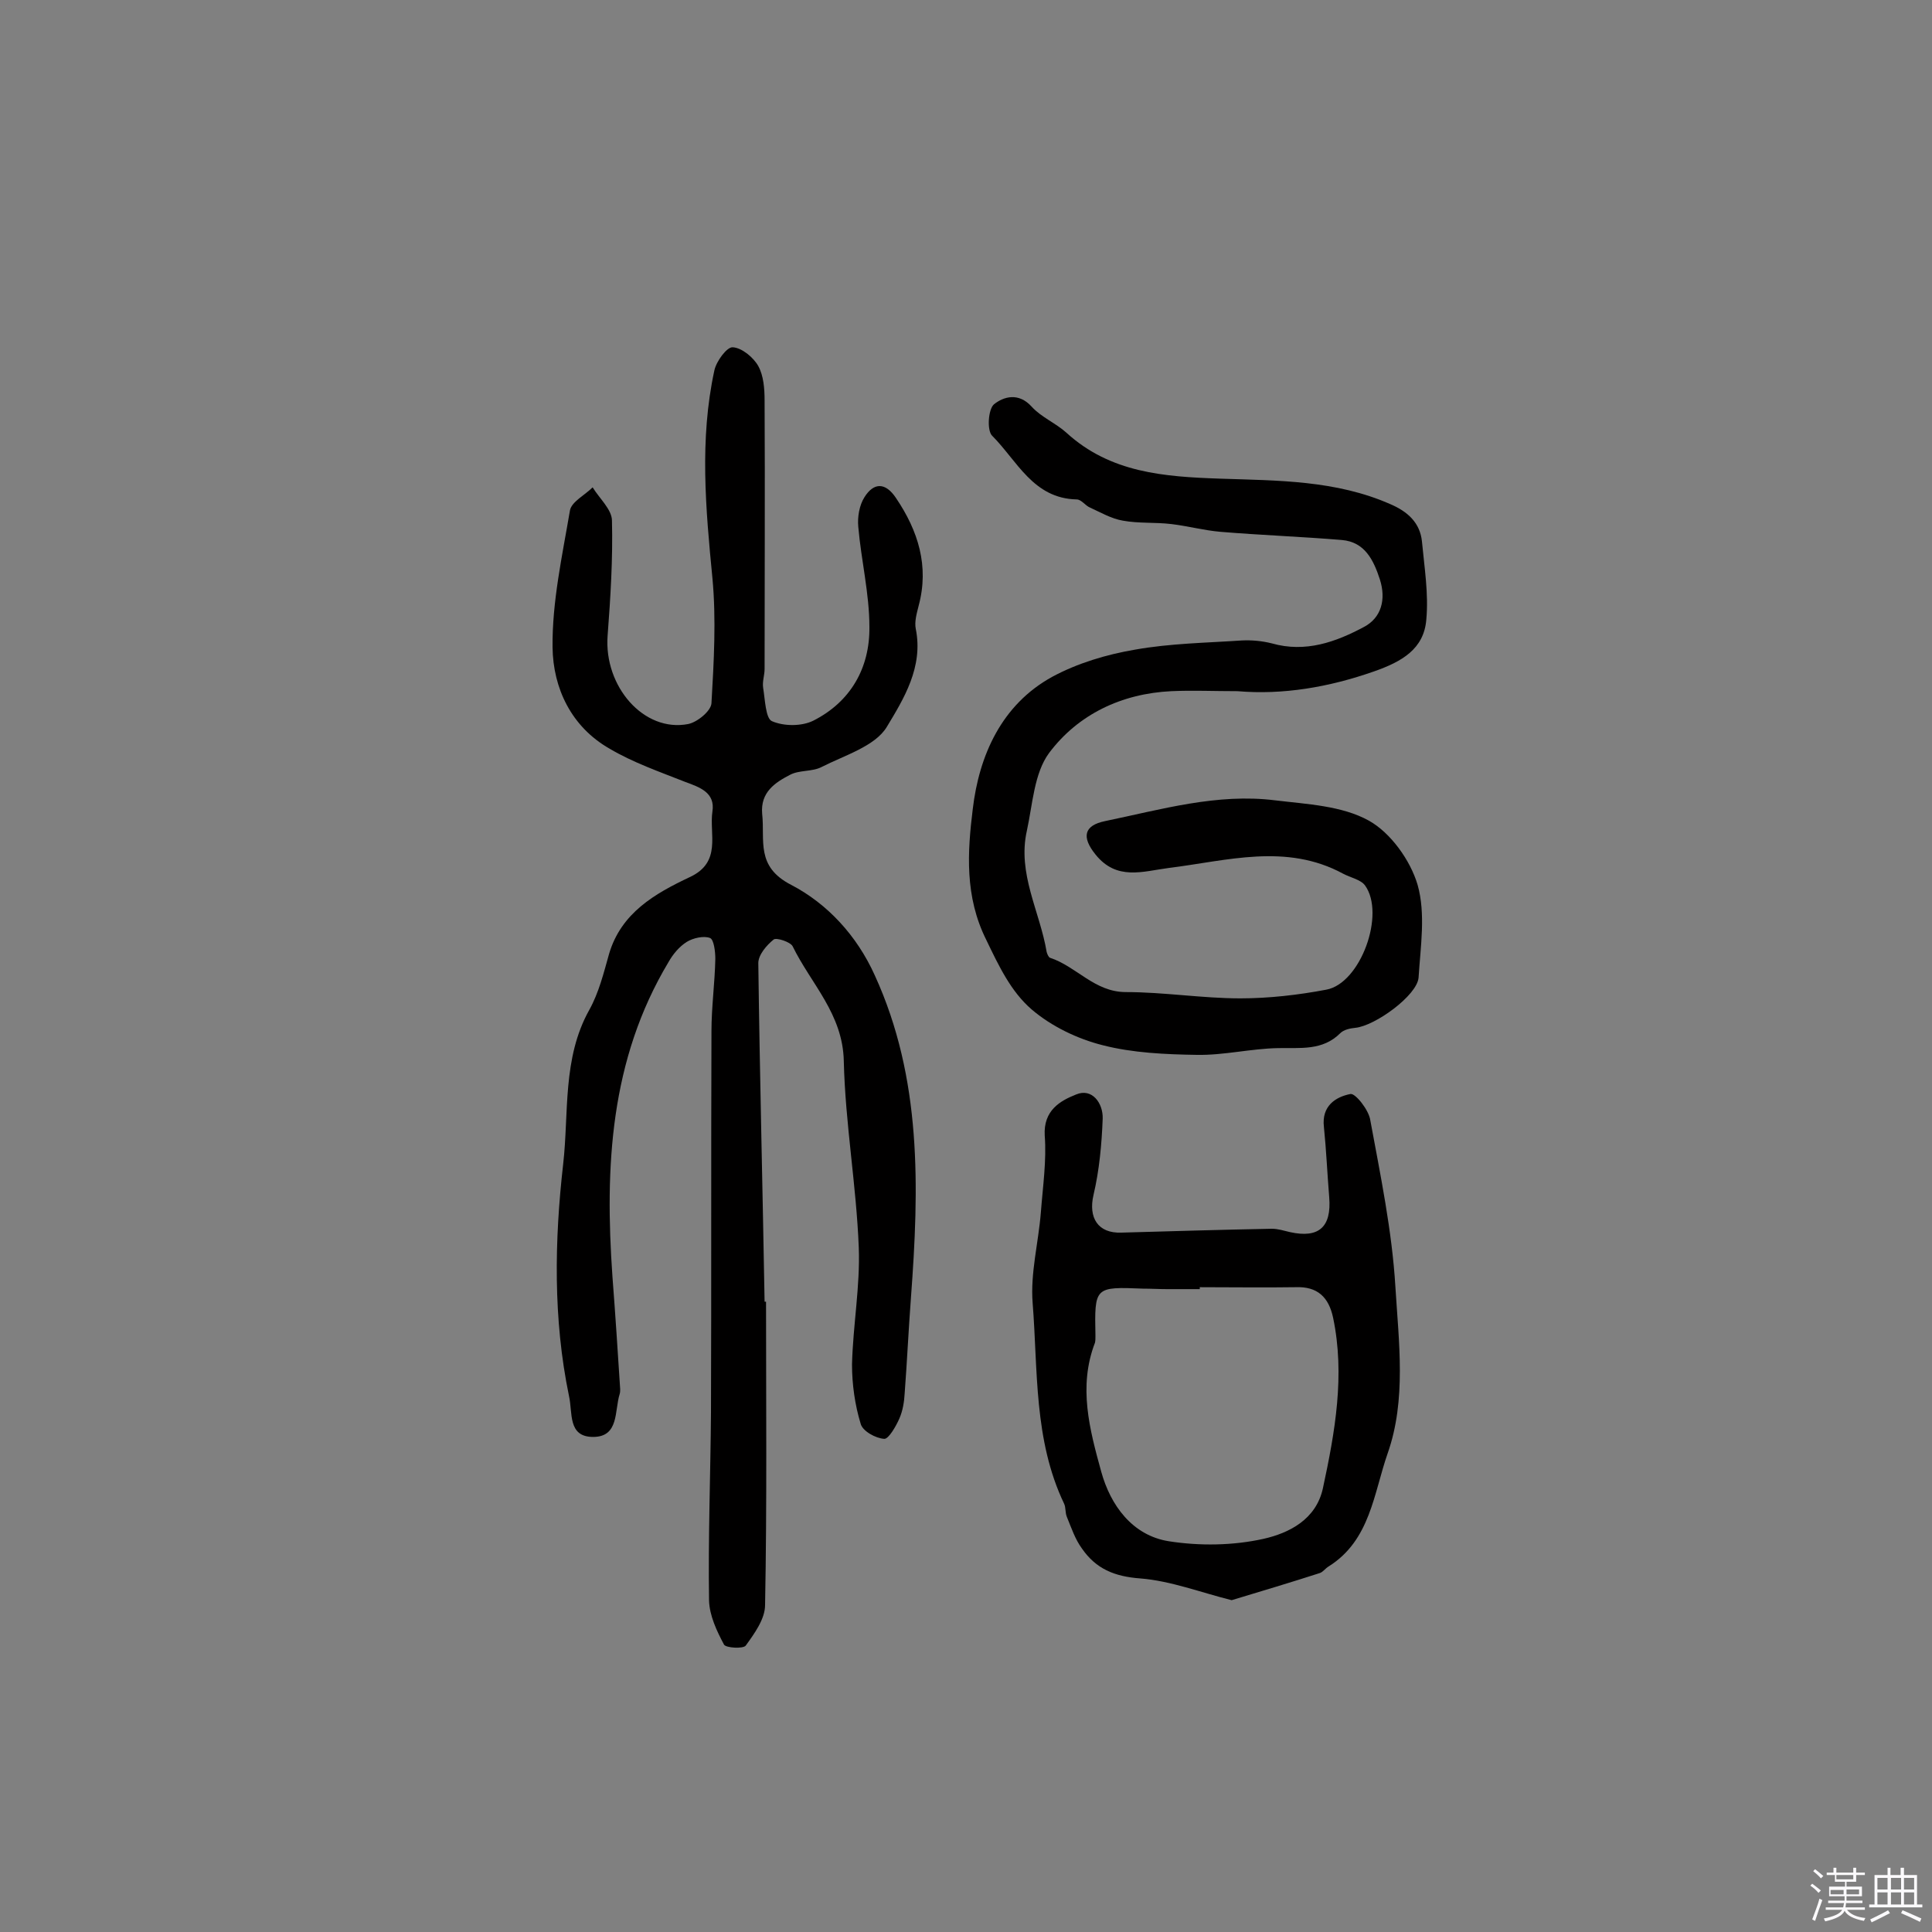 <svg enable-background="new 0 0 400 400" viewBox="0 0 400 400" xmlns="http://www.w3.org/2000/svg"><rect x="0" y="0" width="400" height="400" fill="#808080" stroke="none"/><path d="m374.8 390.4.4-.4c.7.5 1.3 1 1.8 1.4l-.5.5c-.5-.6-1.1-1.1-1.7-1.5zm1 7.3-.6-.3c.5-1.4 1.1-2.8 1.5-4.3.2.1.4.2.6.3-.5 1.3-1 2.8-1.5 4.3zm-.4-10.3.4-.4c.4.3 1 .8 1.7 1.4l-.5.5c-.4-.5-1-1-1.6-1.5zm2.5.3h1.7v-1h.6v1h3.5v-1h.6v1h1.8v.5h-1.8v1.4h-2v1h3.2v2h-3.2v.9h3.3v.5h-3.4c0 .3-.1.6-.1.9h4v.5h-3.7c.7.9 1.9 1.5 3.8 1.7-.1.2-.2.4-.3.6-2.1-.4-3.5-1.1-4-2.1-.4 1-1.8 1.7-4 2.2-.1-.2-.2-.4-.3-.6 2.1-.4 3.4-1 3.8-1.8h-3.4v-.5h3.6c.1-.3.1-.6.2-.9h-3.3v-.5h3.4c0-.3 0-.6 0-.9h-3.2v-2h3.3v-1h-2.1v-1.4h-1.7v-.5zm1.1 3.5v1h2.7c0-.3 0-.4 0-.4 0-.1 0-.2 0-.2 0-.1 0-.2 0-.3h-2.7zm1.2-3v.9h3.5v-.9zm4.7 3h-2.6v.6.4h2.6z" fill="#fbfafc"/><path d="m393.6 386.7h.6v1.5h2.7v6.1h1.1v.6h-11v-.6h1.1v-6.1h2.7v-1.5h.6v1.5h2.1v-1.5zm-2.7 8.8.4.6c-1.2.6-2.5 1.3-3.8 1.9-.1-.2-.2-.4-.3-.6 1.2-.6 2.5-1.2 3.7-1.9zm-2.2-6.7v2.4h2.1v-2.4zm0 3v2.5h2.1v-2.5zm2.8-3v2.4h2.1v-2.4zm0 3v2.5h2.1v-2.5zm6 6.1c-1.4-.7-2.7-1.3-3.9-1.8l.3-.6c1.5.6 2.7 1.2 3.9 1.7zm-1.2-9.1h-2.1v2.4h2.1zm-2.1 3v2.5h2.1v-2.5z" fill="#fbfafc"/><g fill="#010000"><path d="m158.6 269.5c0 20.9.2 41.9-.2 62.8 0 2.9-2.2 5.9-4 8.4-.5.7-4.1.5-4.5-.2-1.5-2.8-3-6-3.1-9.1-.2-13 .3-26 .4-38.9.1-26.3 0-52.6.1-79 0-5 .7-10 .8-15 0-1.5-.3-4-1.1-4.3-1.3-.5-3.5 0-4.8.8-1.6 1-2.9 2.6-3.8 4.2-12.1 20.2-13.2 42.4-11.6 65.1.6 7.8 1.1 15.5 1.6 23.3 0 .3 0 .7-.1 1-1.1 3.5-.1 8.9-5.5 8.9-5.3 0-4.2-5-5-8.5-3.3-15.9-3-32.2-1.2-48 1.2-10.5-.2-21.9 5.4-31.9 2-3.6 3-7.7 4.1-11.6 2.5-8.5 9.5-12.5 16.7-15.9 6.7-3.1 4-8.9 4.7-13.6.6-3.9-2.6-5-5.6-6.1-5.3-2.1-10.8-4-15.7-6.9-7.9-4.5-11.7-12.5-11.8-21-.1-9.4 2-18.9 3.6-28.3.3-1.8 3.1-3.2 4.7-4.8 1.4 2.3 4 4.6 4 6.9.2 7.9-.3 15.9-.9 23.8-.8 10.5 7.5 20.1 16.7 18.3 1.9-.4 4.7-2.7 4.8-4.3.5-8.6 1-17.4.2-25.9-1.4-14.4-2.7-28.7.4-43 .4-1.9 2.6-4.9 3.8-4.8 1.9.1 4.3 2.1 5.3 3.9 1.1 2 1.3 4.7 1.3 7.1.1 18.5 0 37 0 55.6 0 1.3-.5 2.6-.3 3.9.4 2.4.5 6.3 1.8 6.9 2.5 1.1 6.2 1.1 8.6-.1 7.7-3.9 11.7-10.9 11.6-19.4 0-6.9-1.7-13.8-2.3-20.7-.2-2 .2-4.5 1.3-6.2 1.9-3 4.3-3.1 6.5.2 4.6 6.8 6.9 14.1 4.7 22.3-.4 1.6-.9 3.3-.6 4.8 1.6 7.9-2.5 14.5-6 20.3-2.4 4-8.8 5.9-13.5 8.3-1.9 1-4.6.6-6.5 1.6-3.1 1.6-6.2 3.6-5.8 8.1.6 5.5-1.4 10.9 6 14.7 7.5 3.9 13.6 10.5 17.3 18.7 9.8 21.4 9.2 44 7.5 66.8-.5 6.6-.8 13.2-1.3 19.8-.1 1.8-.4 3.6-1.1 5.2s-2.2 4.2-3.1 4.2c-1.8-.1-4.5-1.6-4.9-3.1-1.2-3.9-1.8-8.2-1.8-12.3.2-8.1 1.7-16.2 1.4-24.2-.5-12.9-2.8-25.7-3.1-38.6-.2-9.8-6.8-16-10.6-23.8-.5-.9-3.3-1.8-3.9-1.4-1.5 1.2-3.2 3.2-3.2 4.9.3 23.4.9 46.7 1.3 70.1.4 0 .4 0 .3 0z"/><path d="m256.2 143.1c-4.9 0-9.3-.2-13.7 0-10.3.5-19.3 4.8-25.3 12.8-3.1 4.2-3.4 10.6-4.6 16.1-2 8.9 2.7 16.7 4.1 25.1.1.4.4 1.1.7 1.2 5.5 1.8 9.2 7.1 15.7 7.1 7.9 0 15.8 1.3 23.7 1.3 5.9 0 12-.7 17.8-1.8 7.1-1.3 12.3-15.7 8-21.6-.9-1.2-3-1.6-4.5-2.4-11.8-6.4-24-2.7-36.1-1.2-5.4.7-10.8 2.7-15.2-2.8-2.9-3.6-2.4-6 2-6.9 11.6-2.4 23.2-5.8 35.2-4.3 6.6.8 13.8 1.1 19.4 4.2 4.5 2.5 8.6 8.2 10.1 13.3 1.7 6 .6 12.8.2 19.2-.3 3.7-9 10-13.1 10.4-1.1.1-2.4.4-3.1 1.1-3.7 3.7-8.3 3-12.9 3.1-5.6.1-11.2 1.5-16.8 1.4-6.5-.1-13.3-.4-19.5-2-5.2-1.3-10.6-3.9-14.7-7.4-4.3-3.7-6.8-9-9.4-14.4-4.5-9-3.9-18.2-2.8-27.1 1.3-11 5.9-21.6 16.5-27.4 5.2-2.8 11.2-4.6 17.1-5.6 7.3-1.3 14.7-1.4 22.1-1.9 2.1-.1 4.2.1 6.2.6 7 2 13.3-.3 19.1-3.4 3.6-1.9 4.6-5.7 3.3-9.8-1.3-4-3.1-7.8-7.9-8.2-8.4-.7-16.8-1-25.2-1.7-3.4-.3-6.7-1.2-10.1-1.6-3.3-.4-6.7-.1-10-.7-2.4-.4-4.6-1.7-6.8-2.7-1-.4-1.8-1.7-2.8-1.7-9-.2-12.3-8-17.5-13.2-1.1-1.1-.8-5.5.4-6.5 2-1.6 5.1-2.5 7.8.5 2 2.2 5 3.4 7.2 5.4 9.1 8.3 20.2 9.1 31.8 9.5 11.9.4 24 .3 35.3 5.3 3.5 1.5 6.1 3.8 6.5 7.7.5 5.4 1.4 10.8.9 16.2-.5 6.1-5.1 8.7-10.8 10.7-9.4 3.3-18.9 4.9-28.3 4.1z"/><path d="m255 331.3c-6.4-1.6-12.6-4-18.9-4.5-5.4-.4-9.2-2-12.1-6.2-1.4-1.9-2.2-4.3-3.1-6.5-.4-.9-.2-2-.6-2.8-6.3-13.2-5.4-27.6-6.5-41.5-.5-6.2 1.2-12.5 1.7-18.8.4-5.3 1.2-10.7.8-15.9-.3-5.2 3.2-7.2 6.5-8.5 3.3-1.4 5.6 1.8 5.5 5-.2 5.3-.7 10.7-1.9 15.8-1.1 4.7.9 8 5.8 7.8 10.4-.3 20.8-.6 31.1-.8 1.3 0 2.5.4 3.8.7 5.9 1.3 8.6-1 8.1-7.2-.4-4.9-.6-9.7-1.1-14.6-.5-4.3 2.4-6.2 5.5-6.8 1-.2 3.8 3.3 4.1 5.4 2.1 11.4 4.5 22.9 5.2 34.5.7 11.5 2.3 23.4-1.6 34.5-2.9 8.3-3.6 18-12.2 23.4-.7.4-1.2 1.2-1.9 1.4-5.9 1.9-11.9 3.7-18.2 5.6zm-6.6-64.8v.4c-2.3 0-4.5 0-6.8 0-1.6 0-3.2-.1-4.9-.1-10.1-.4-10.1-.4-9.9 9.8 0 .5 0 1-.1 1.4-3.5 9.1-1.1 18 1.3 26.7 1.9 6.9 6.4 13.2 14 14.4 6.4 1 13.3.9 19.6-.5 5.3-1.2 10.9-4 12.3-10.5 2.5-11.6 4.6-23.4 2.1-35.3-.9-4.2-3.2-6.5-7.8-6.3-6.5.1-13.1 0-19.8 0z"/></g></svg>